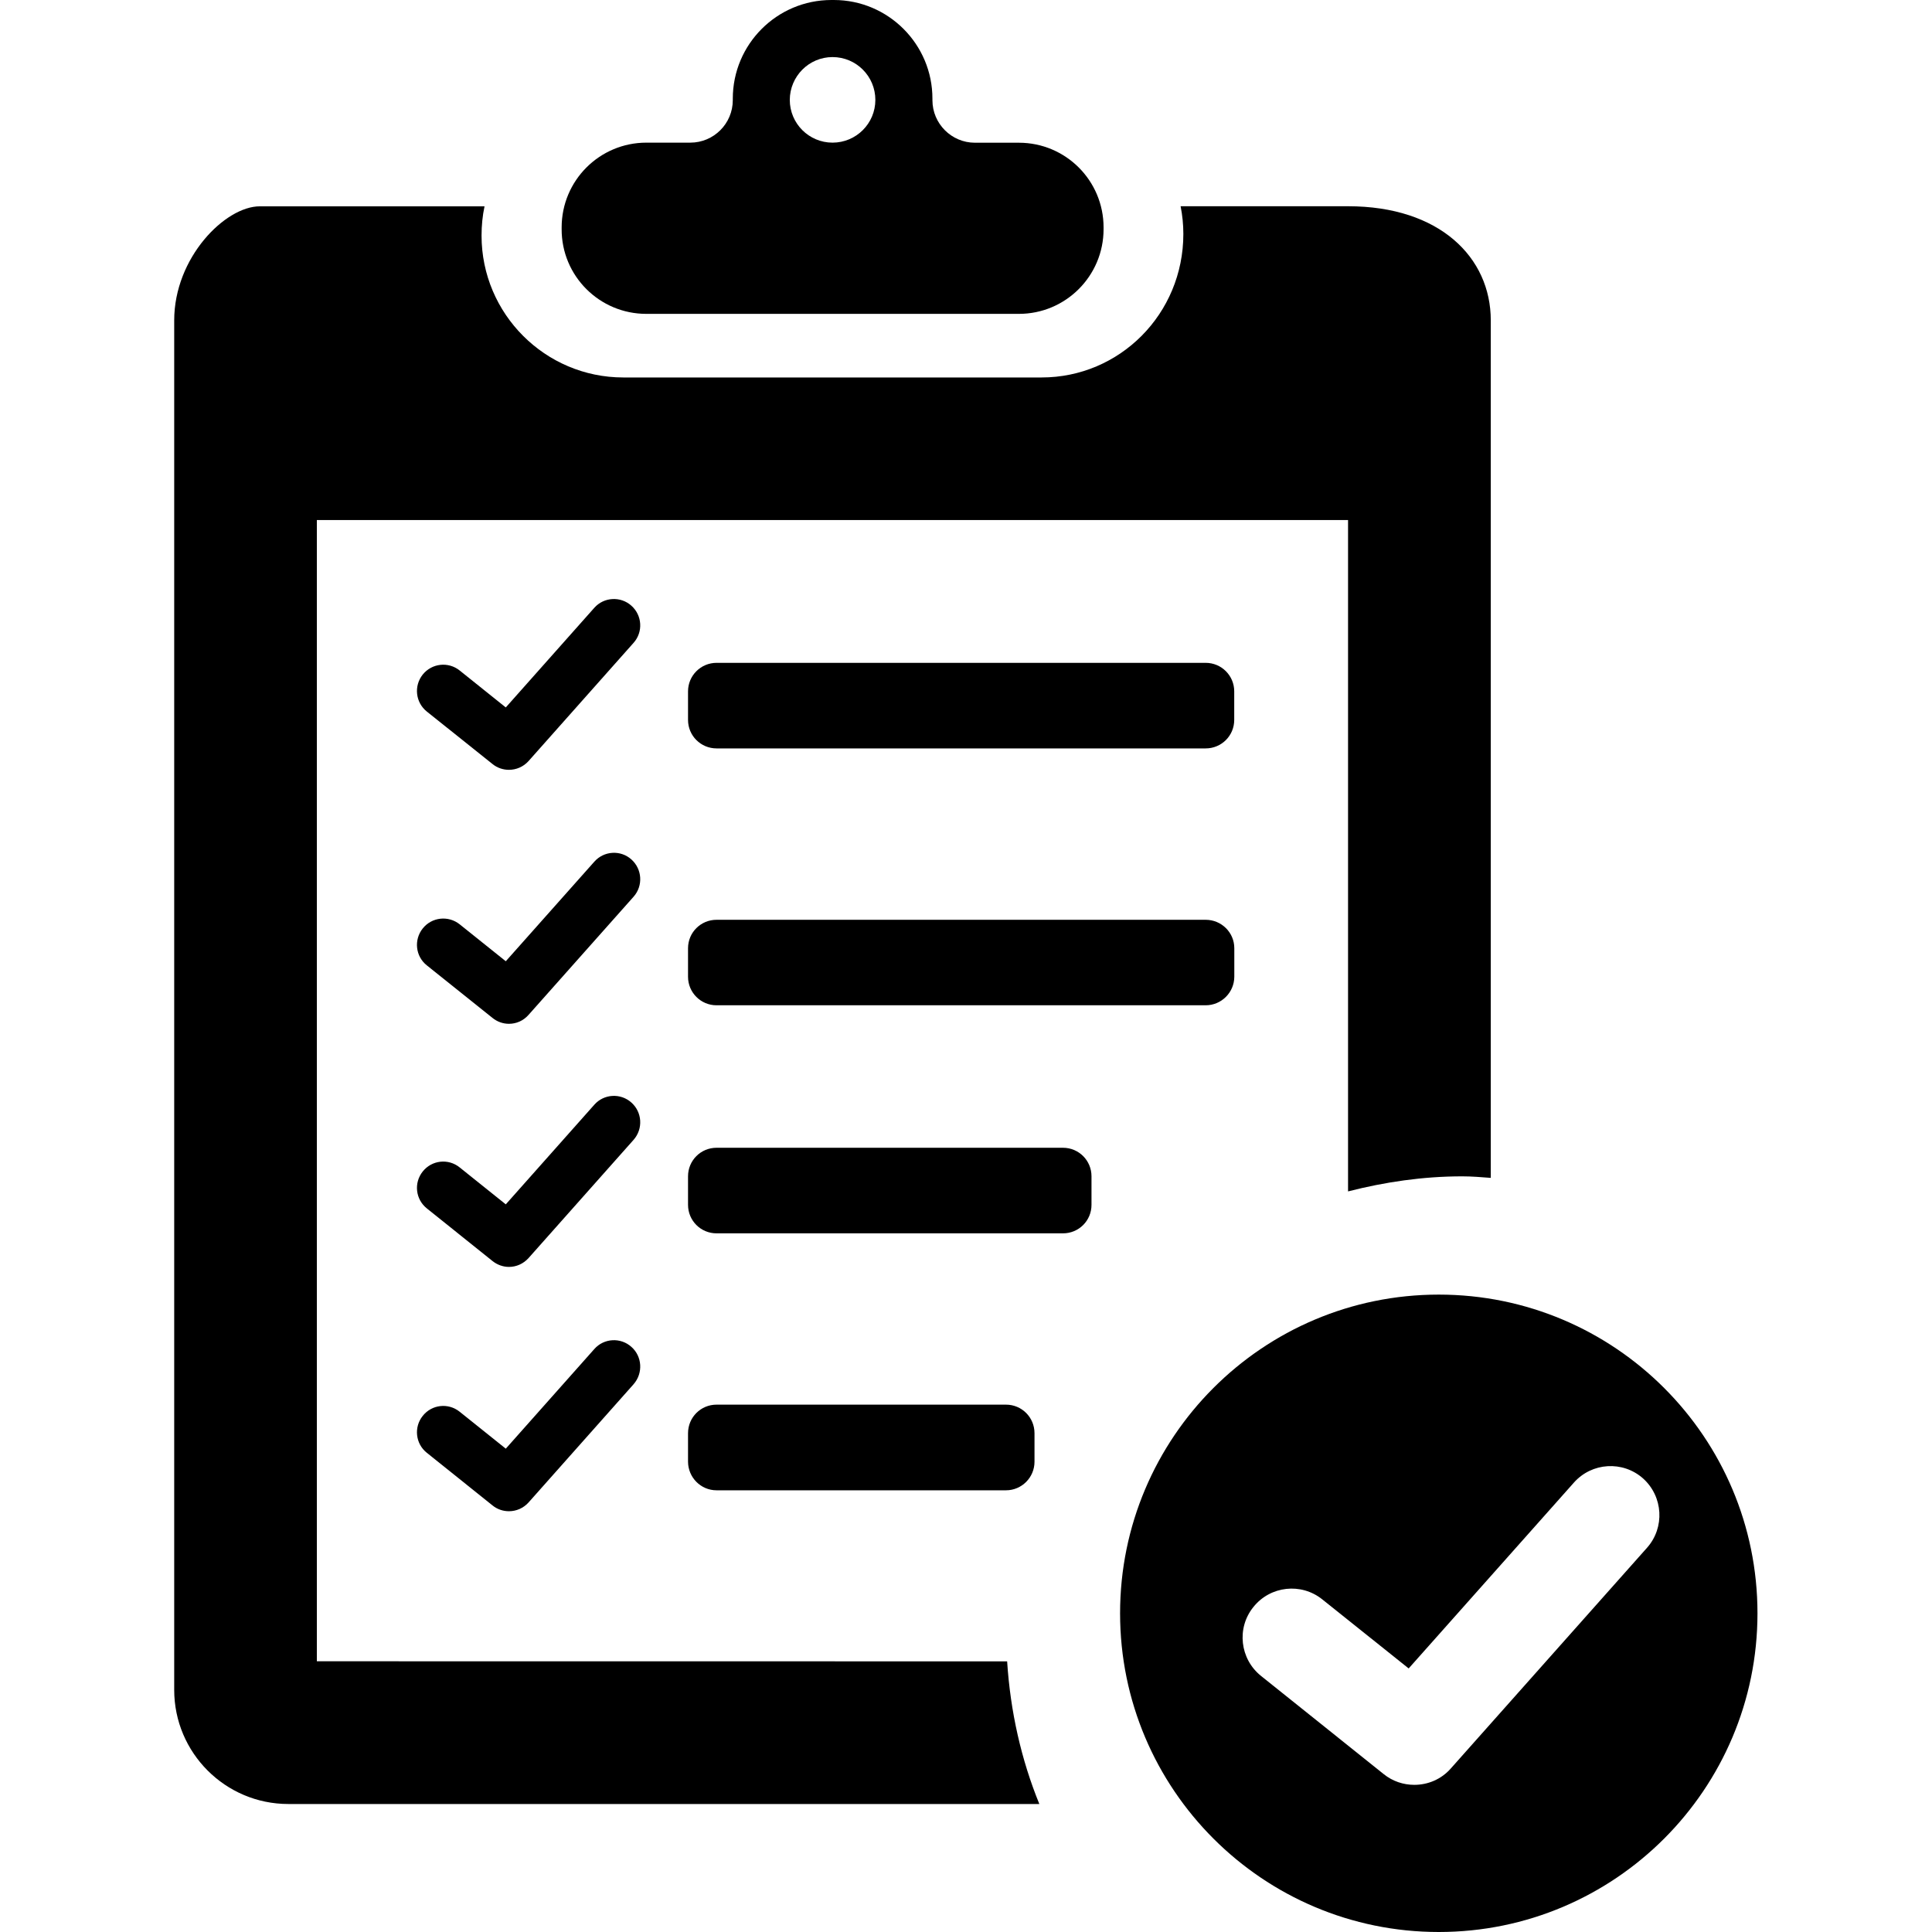 <svg width="24" height="24" viewBox="0 0 24 24" fill="none" xmlns="http://www.w3.org/2000/svg">
<g clip-path="url(#clip0_9642_5920)">
<path d="M15.332 8.588C15.332 8.393 15.174 8.234 14.977 8.234H8.902C8.705 8.234 8.547 8.393 8.547 8.588V8.943C8.547 9.139 8.705 9.297 8.902 9.297H14.977C15.174 9.297 15.332 9.139 15.332 8.943V8.588Z" fill="black"/>
<path d="M8.901 18.513H12.497C12.692 18.513 12.851 18.354 12.851 18.158V17.804C12.851 17.607 12.693 17.449 12.497 17.449H8.901C8.706 17.449 8.547 17.606 8.547 17.804V18.158C8.548 18.354 8.706 18.513 8.901 18.513Z" fill="black"/>
<path d="M3.936 20.637V6.46H16.746V14.8C17.201 14.684 17.673 14.613 18.164 14.613C18.284 14.613 18.401 14.623 18.519 14.632V3.98C18.519 3.197 17.883 2.562 16.746 2.562H14.666C14.688 2.673 14.7 2.788 14.7 2.906C14.7 3.899 13.91 4.689 12.939 4.689H7.743C6.772 4.689 5.982 3.898 5.982 2.927C5.982 2.802 5.994 2.68 6.019 2.563H3.227C2.799 2.563 2.164 3.198 2.164 3.98V20.992C2.164 21.774 2.799 22.41 3.582 22.41H12.911C12.686 21.858 12.551 21.261 12.511 20.638L3.936 20.637L3.936 20.637Z" fill="black"/>
<path d="M8.029 3.899H12.657C13.238 3.899 13.709 3.428 13.709 2.847V2.825C13.709 2.244 13.239 1.773 12.657 1.773H12.111C11.82 1.773 11.583 1.536 11.583 1.245V1.227C11.584 0.55 11.034 0 10.358 0H10.329C9.652 0 9.103 0.549 9.103 1.226V1.244C9.103 1.535 8.867 1.772 8.575 1.772H8.03C7.448 1.772 6.977 2.243 6.977 2.825V2.846C6.975 3.428 7.447 3.899 8.029 3.899ZM10.342 0.709C10.636 0.709 10.874 0.947 10.874 1.241C10.874 1.534 10.636 1.772 10.342 1.772C10.049 1.772 9.811 1.534 9.811 1.241C9.812 0.948 10.049 0.709 10.342 0.709Z" fill="black"/>
<path d="M8.901 11.426C8.706 11.426 8.547 11.583 8.547 11.779V12.134C8.547 12.329 8.705 12.488 8.901 12.488H14.977C15.173 12.488 15.332 12.329 15.333 12.134V11.779C15.333 11.584 15.174 11.426 14.977 11.426H8.901Z" fill="black"/>
<path d="M13.205 14.258H8.901C8.705 14.258 8.547 14.416 8.547 14.612V14.967C8.547 15.163 8.705 15.321 8.901 15.321H13.205C13.401 15.321 13.559 15.164 13.559 14.967V14.612C13.559 14.416 13.401 14.258 13.205 14.258Z" fill="black"/>
<path d="M7.843 7.524C7.709 7.404 7.502 7.416 7.383 7.55L6.283 8.788L5.71 8.329C5.569 8.216 5.364 8.239 5.251 8.38C5.139 8.521 5.161 8.726 5.302 8.839L6.118 9.491C6.178 9.54 6.251 9.563 6.322 9.563C6.413 9.563 6.501 9.526 6.566 9.454L7.871 7.985C7.991 7.85 7.978 7.644 7.843 7.524Z" fill="black"/>
<path d="M7.843 13.696C7.709 13.576 7.502 13.588 7.383 13.723L6.283 14.961L5.71 14.502C5.569 14.388 5.364 14.411 5.251 14.553C5.139 14.694 5.161 14.898 5.302 15.011L6.118 15.665C6.178 15.713 6.251 15.738 6.322 15.738C6.413 15.738 6.501 15.7 6.566 15.628L7.871 14.159C7.991 14.022 7.978 13.816 7.843 13.696V13.696Z" fill="black"/>
<path d="M17.873 16.082C15.687 16.082 13.914 17.855 13.914 20.041C13.914 22.226 15.687 24 17.873 24C20.059 24 21.832 22.227 21.832 20.041C21.832 17.855 20.059 16.082 17.873 16.082ZM20.46 19.227L18.023 21.968C17.904 22.104 17.737 22.172 17.569 22.172C17.434 22.172 17.299 22.128 17.188 22.038L15.665 20.819C15.402 20.608 15.359 20.224 15.57 19.963C15.78 19.7 16.164 19.657 16.427 19.869L17.499 20.726L19.551 18.418C19.774 18.166 20.159 18.142 20.411 18.366C20.661 18.591 20.683 18.976 20.46 19.227Z" fill="black"/>
<path d="M7.843 10.676C7.709 10.556 7.502 10.569 7.383 10.704L6.283 11.941L5.71 11.482C5.569 11.37 5.364 11.392 5.251 11.534C5.139 11.675 5.161 11.88 5.302 11.992L6.118 12.645C6.178 12.694 6.251 12.718 6.322 12.718C6.413 12.718 6.501 12.681 6.566 12.607L7.871 11.139C7.991 11.003 7.978 10.797 7.843 10.676V10.676Z" fill="black"/>
<path d="M7.843 16.731C7.709 16.611 7.502 16.623 7.383 16.758L6.283 17.996L5.71 17.537C5.569 17.424 5.364 17.446 5.251 17.589C5.139 17.729 5.161 17.935 5.302 18.047L6.118 18.701C6.178 18.75 6.251 18.773 6.322 18.773C6.413 18.773 6.501 18.736 6.566 18.664L7.871 17.195C7.991 17.057 7.978 16.85 7.843 16.731Z" fill="black"/>
</g>
<defs>
<clipPath id="clip0_9642_5920">
<rect width="24" height="24" fill="white"/>
</clipPath>
</defs>
</svg>
